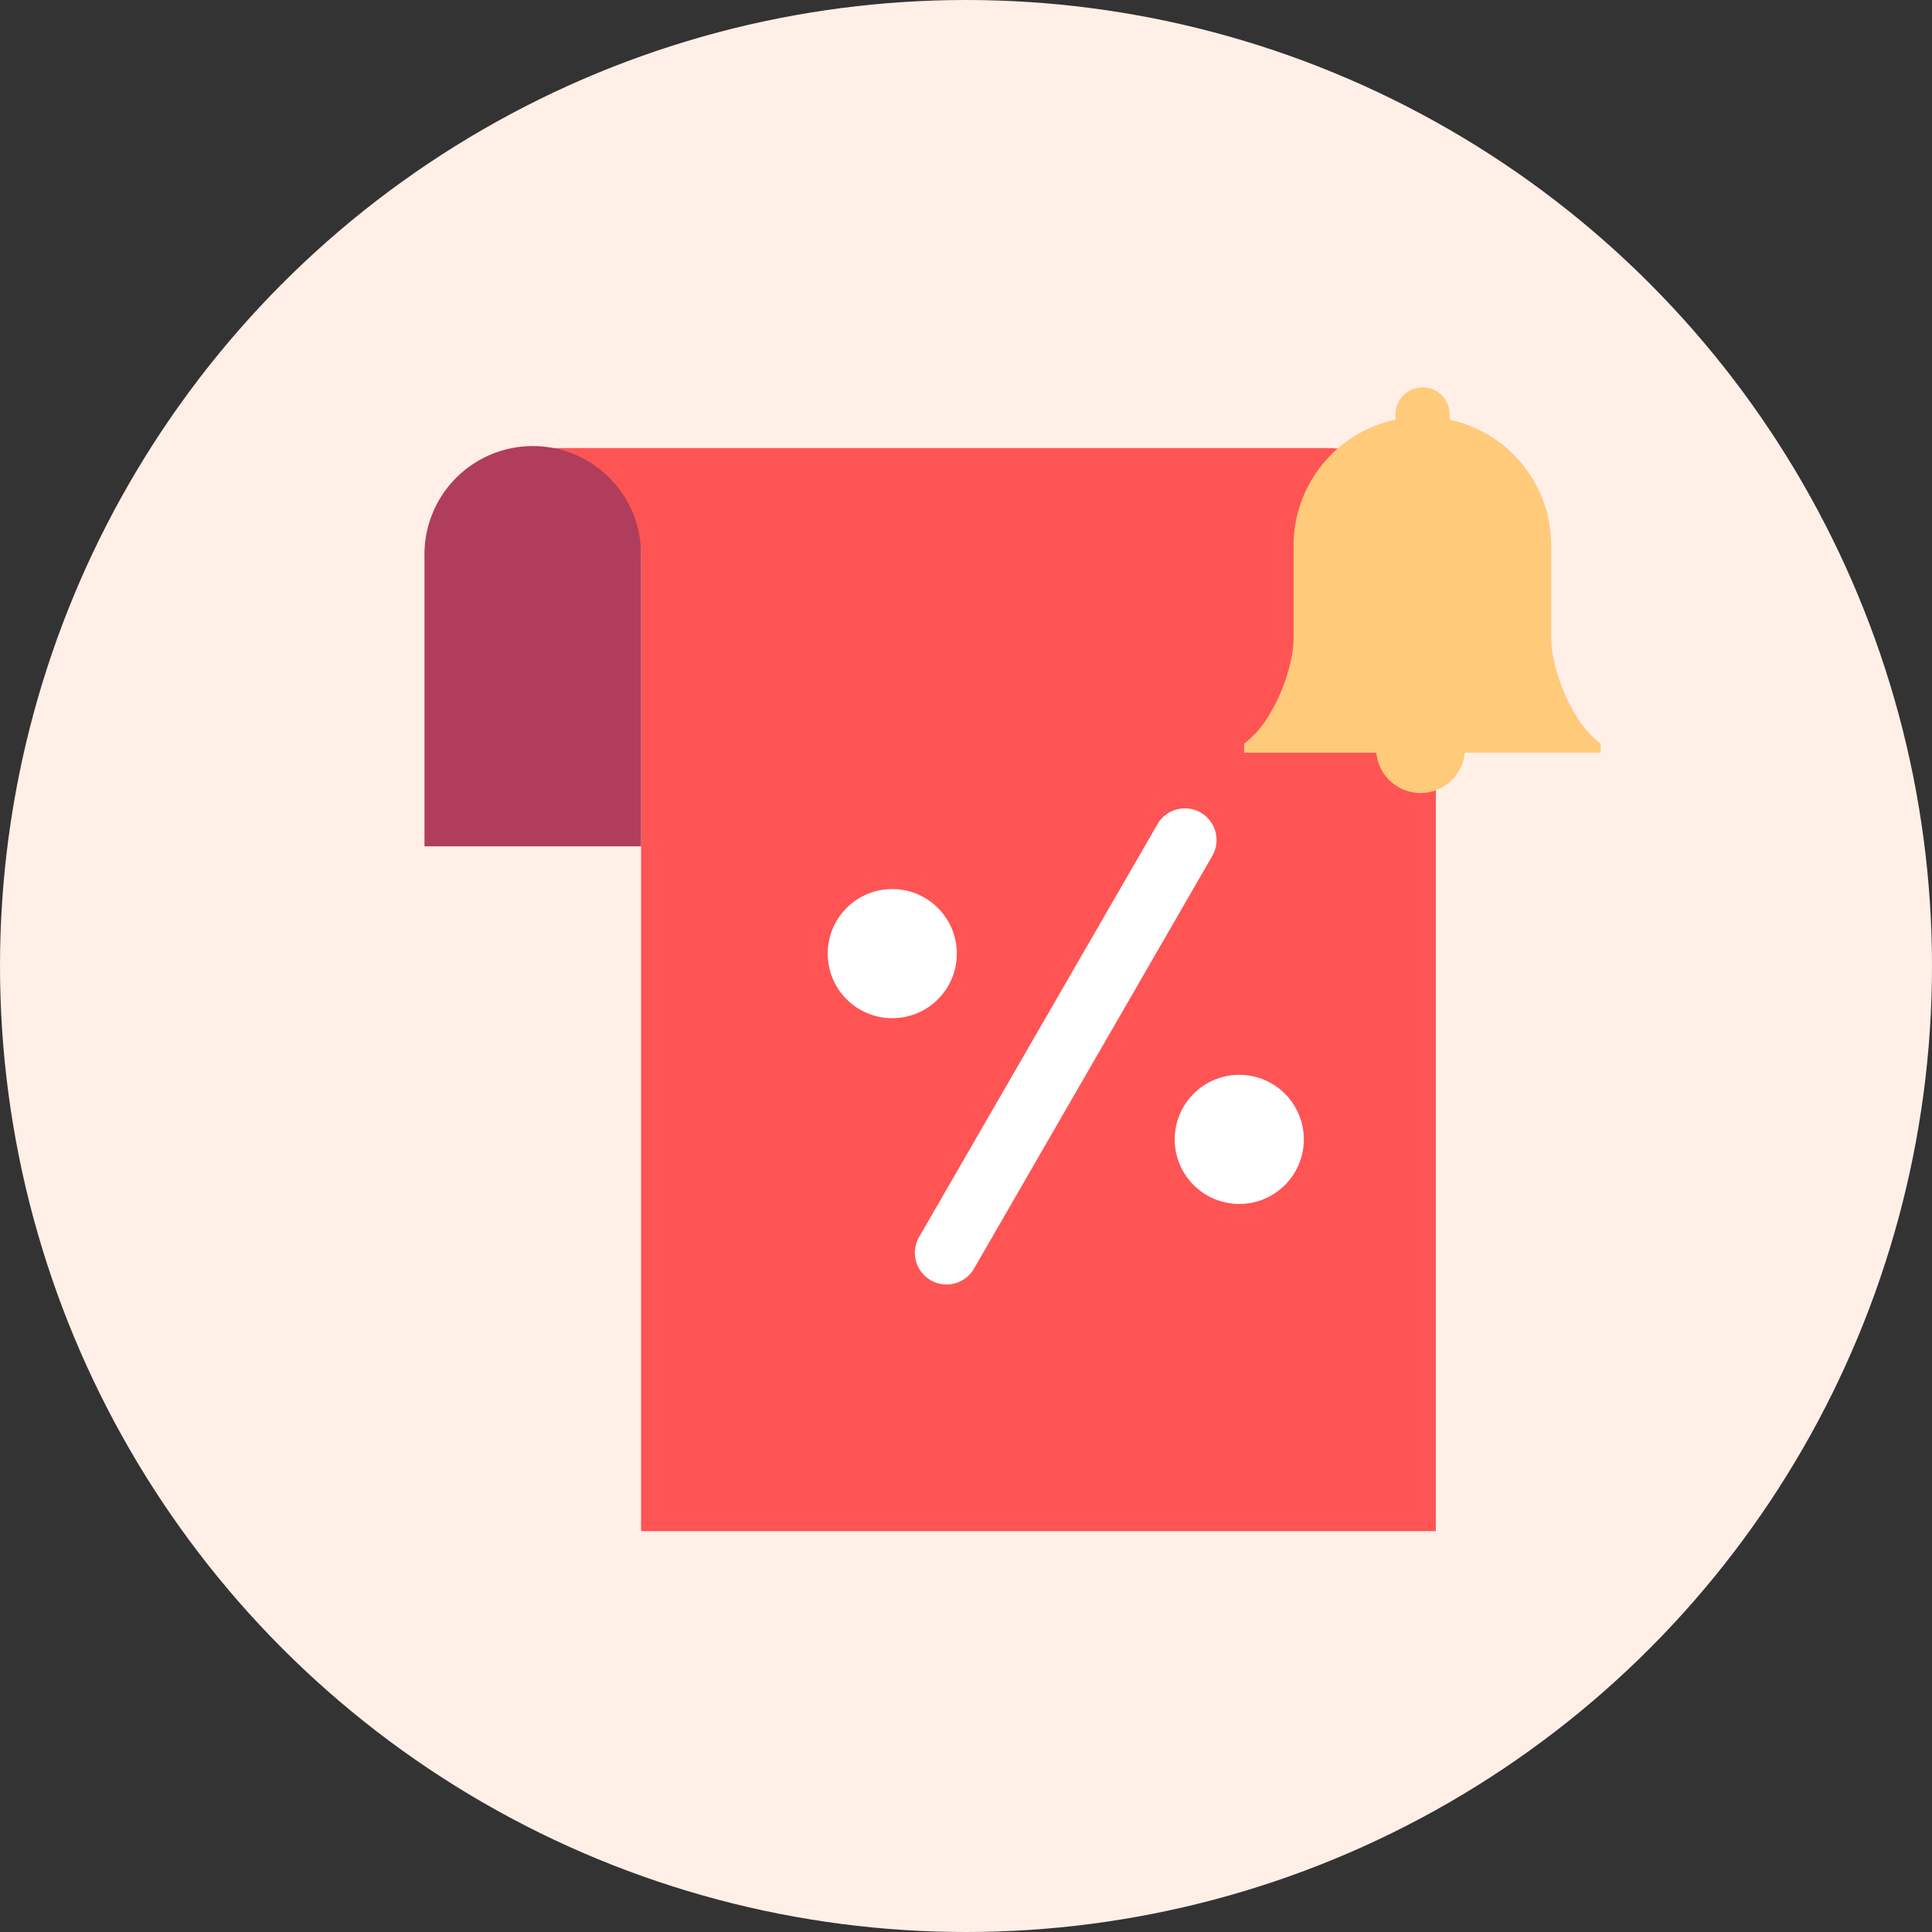 <svg xmlns="http://www.w3.org/2000/svg" viewBox="0 0 512 512"><rect x="0" y="0" width="512" height="512" fill="#333333" stroke="none"/><g data-name="Layer 2"><g data-name="Layer 1"><circle cx="256" cy="256" r="256" fill="#ffefe7"/><path d="M380.51 147.45v258.31H169.9v-258.3a28.7 28.7 0 00-28.7-28.71h210.61a28.71 28.71 0 0128.7 28.7z" fill="#ff5454"/><path d="M169.9 147.46v76.82h-57.41v-76.82a28.71 28.71 0 1157.41 0z" fill="#b03d5c"/><path d="M250.84 340.4a8.39 8.39 0 01-7.26-12.59l63.16-109.39a8.39 8.39 0 0114.54 8.39L258.12 336.2a8.37 8.37 0 01-7.28 4.2z" fill="#fff"/><circle cx="328.42" cy="301.95" r="17.11" fill="#fff"/><circle cx="236.46" cy="252.72" r="17.11" fill="#fff"/><path d="M388.21 198.74a11.76 11.76 0 01-23.51 0z" fill="#ffca7a"/><path d="M424.2 197.09v2.39h-94.5v-2.39a26.21 26.21 0 006.54-7.45c4-6.47 6.57-14.79 6.57-20.6v-24.45a34.14 34.14 0 0168.28 0V169c0 5.81 2.53 14.13 6.57 20.6a26.21 26.21 0 006.54 7.49z" fill="#ffca7a"/><path d="M377 102.65a7.16 7.16 0 00-7.17 7.14v3.56h14.34v-3.56a7.16 7.16 0 00-7.17-7.14z" fill="#ffca7a"/></g></g></svg>